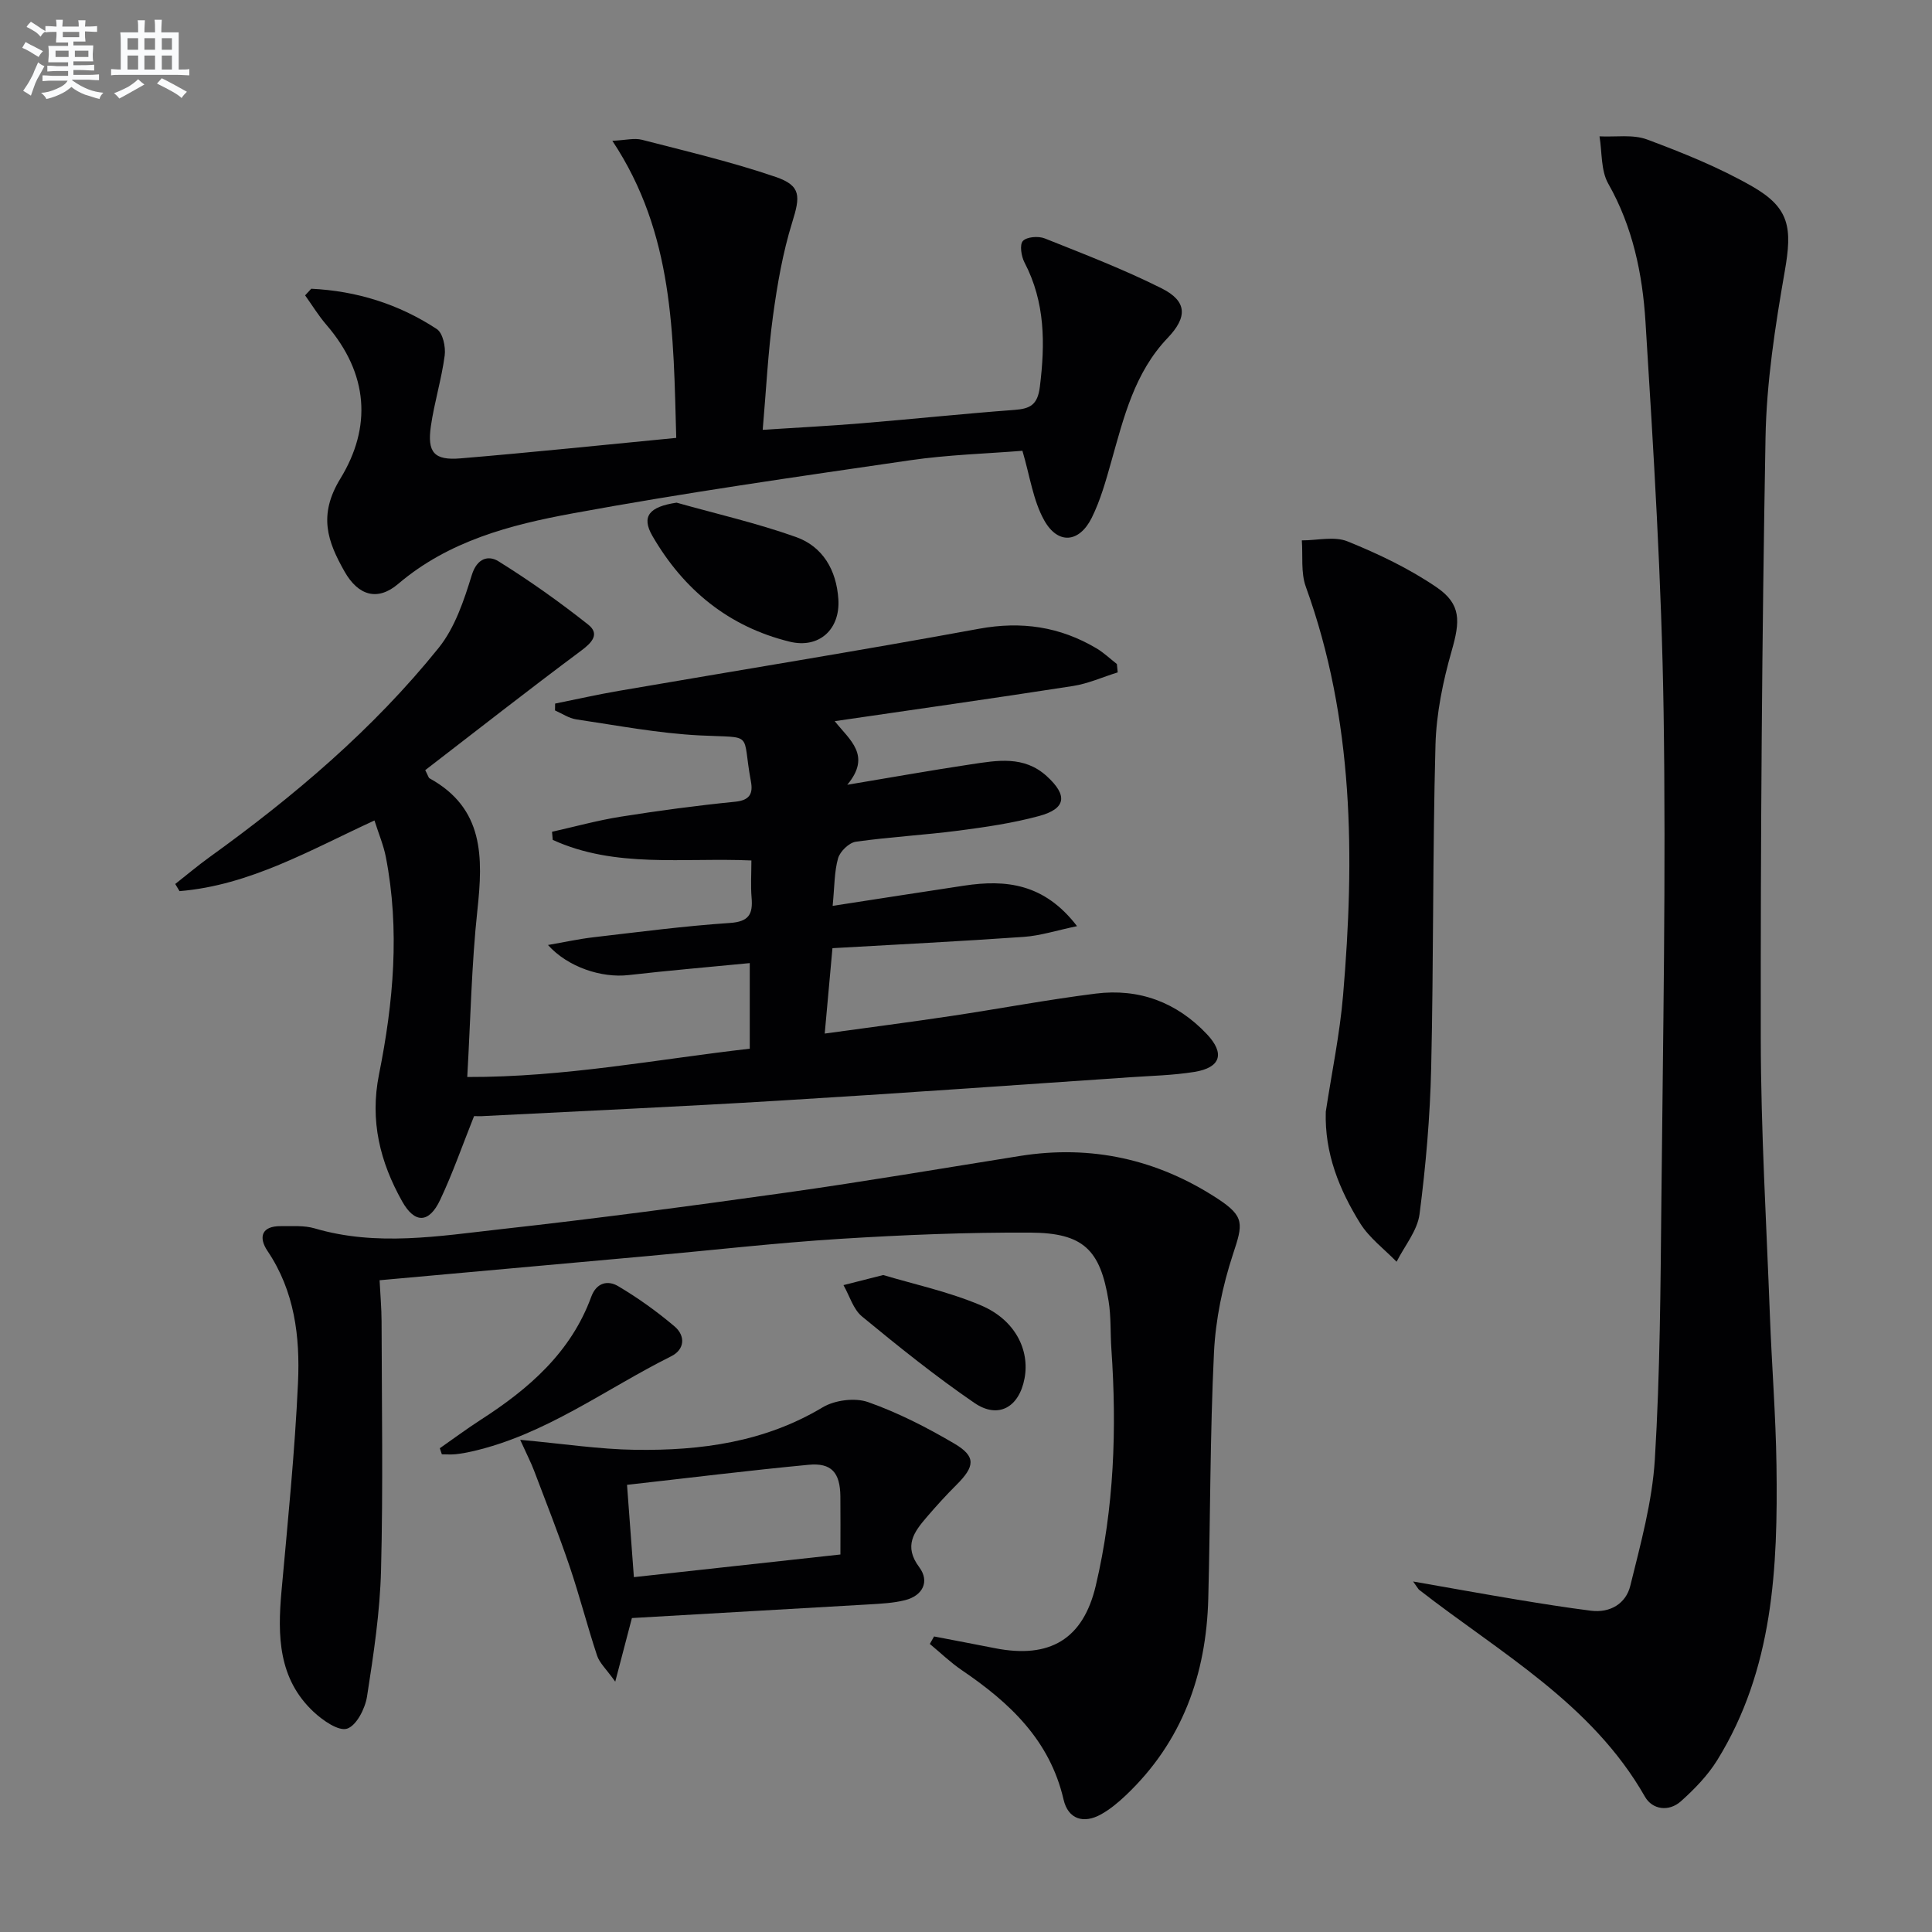 <svg enable-background="new 0 0 400 400" viewBox="0 0 400 400" xmlns="http://www.w3.org/2000/svg"><rect x="0" y="0" width="400" height="400" fill="#808080" stroke="none"/><g fill="#010103"><path d="m98.15 231.08c-2.44 6.11-4.44 11.89-7.04 17.38-2.28 4.82-5.24 4.92-7.85.27-4.57-8.15-6.72-16.66-4.79-26.29 2.98-14.86 4.35-29.93 1.41-45.03-.47-2.4-1.45-4.71-2.35-7.54-13.29 6.11-25.81 13.43-40.36 14.63-.3-.49-.59-.98-.89-1.48 2.36-1.85 4.66-3.8 7.09-5.55 17.49-12.6 33.88-26.48 47.43-43.31 3.38-4.19 5.26-9.84 6.88-15.1 1.11-3.59 3.51-4.1 5.51-2.86 6.43 4 12.64 8.41 18.58 13.11 2.43 1.92.86 3.69-1.44 5.4-10.92 8.13-21.64 16.54-32.29 24.74.61 1.18.68 1.57.89 1.69 11.3 6.22 11.09 16.34 9.91 27.29-1.21 11.2-1.41 22.51-2.1 34.55 20.22.06 39.24-3.66 58.49-5.86 0-6.1 0-11.66 0-17.72-8.63.84-16.87 1.54-25.09 2.48-5.59.64-12.58-1.64-16.69-6.23 3.42-.59 6.41-1.25 9.43-1.6 9.4-1.09 18.79-2.33 28.22-2.96 3.95-.26 4.8-1.82 4.51-5.24-.21-2.45-.04-4.94-.04-7.7-14.1-.63-28.15 1.67-41.13-4.26-.05-.56-.1-1.12-.15-1.68 4.73-1.06 9.42-2.36 14.2-3.12 7.87-1.25 15.78-2.31 23.71-3.1 3.03-.3 3.74-1.67 3.27-4.2-1.96-10.48.89-8.95-10.59-9.53-8.56-.43-17.06-2.06-25.57-3.32-1.53-.23-2.94-1.21-4.4-1.85.01-.47.01-.95.02-1.42 4.41-.89 8.79-1.88 13.22-2.64 24.85-4.28 49.74-8.29 74.53-12.85 8.82-1.62 16.77-.44 24.35 4.06 1.51.9 2.81 2.15 4.21 3.24.06.58.12 1.15.17 1.73-3.09.96-6.11 2.33-9.27 2.82-16.2 2.52-32.43 4.81-49.32 7.28 3.13 3.94 7.67 7.09 2.6 13.17 9.36-1.56 17.48-3.02 25.64-4.24 5.41-.81 10.94-1.83 15.64 2.44 4.38 3.98 4.07 6.74-1.58 8.27-5.42 1.47-11.05 2.29-16.63 3.02-7.08.92-14.23 1.3-21.3 2.3-1.4.2-3.26 2-3.67 3.41-.8 2.8-.73 5.85-1.13 9.87 9.33-1.44 18.29-2.84 27.25-4.19 8.6-1.29 16.55-.48 23.35 8.39-4.26.89-7.61 1.98-11.02 2.22-13.07.92-26.16 1.57-39.62 2.34-.53 5.89-1.03 11.43-1.6 17.68 9.17-1.27 17.66-2.36 26.12-3.63 10.01-1.5 19.98-3.39 30.02-4.65 8.94-1.11 16.74 1.79 22.98 8.4 3.78 4 2.88 6.94-2.6 7.82-4.41.71-8.92.8-13.38 1.11-24.21 1.64-48.42 3.38-72.64 4.84-20.23 1.23-40.48 2.13-60.73 3.17-.94.08-1.92.03-2.37.03z"/><path d="m292.57 327.43c7.95 1.39 14.73 2.62 21.53 3.75 5.08.84 10.16 1.65 15.27 2.3 4.03.51 7.26-1.5 8.16-5.14 2.13-8.64 4.55-17.4 5.09-26.22 1.08-17.76 1.17-35.59 1.35-53.39.33-33.8.97-67.62.46-101.41-.41-26.92-2.07-53.83-3.75-80.71-.62-9.88-2.63-19.65-7.71-28.59-1.55-2.73-1.26-6.5-1.81-9.79 3.3.17 6.89-.45 9.85.65 7.43 2.77 14.88 5.77 21.75 9.7 7.82 4.47 8.32 8.63 6.76 17.55-1.99 11.42-3.79 23.02-3.99 34.57-.74 41.45-1.03 82.91-.98 124.37.02 19.12 1.18 38.24 1.89 57.36.39 10.29 1.21 20.58 1.36 30.88.3 21.23-.63 42.31-12.27 61.12-1.97 3.18-4.71 5.99-7.51 8.5-2.48 2.22-5.9 1.77-7.45-.94-11.01-19.33-30.03-29.8-46.74-42.83-.15-.1-.21-.26-1.26-1.73z"/><path d="m193.39 338.81c4.2.81 8.4 1.6 12.6 2.43 11.35 2.24 18.25-1.85 20.87-12.91 3.82-16.14 4.38-32.53 3.24-49.02-.23-3.32-.05-6.7-.58-9.96-1.72-10.62-5.24-14.09-16.17-14.15-13.13-.07-26.29.47-39.4 1.29-13.25.83-26.47 2.35-39.7 3.55-18.36 1.66-36.72 3.31-55.66 5.02.15 3.04.4 5.77.41 8.51.04 17.16.33 34.33-.11 51.48-.22 8.75-1.55 17.51-2.9 26.19-.39 2.5-2.19 6.03-4.13 6.66-1.78.57-5.02-1.7-6.92-3.47-7.34-6.86-7.49-15.77-6.66-24.98 1.3-14.39 2.76-28.78 3.42-43.21.43-9.48-.7-18.91-6.31-27.23-1.9-2.82-1.29-5.21 2.8-5.15 2.32.03 4.77-.18 6.95.46 12.85 3.79 25.75 1.6 38.55.17 19.8-2.2 39.55-4.83 59.28-7.6 16.1-2.27 32.13-5 48.19-7.56 14.8-2.36 28.46.69 40.93 8.84 5.68 3.72 5.25 5.25 3.18 11.52-2.15 6.53-3.6 13.51-3.93 20.37-.82 16.95-.74 33.93-1.18 50.9-.41 15.75-5.4 29.67-17.06 40.73-1.56 1.48-3.26 2.9-5.12 3.94-3.65 2.04-6.84 1.01-7.78-3.05-2.85-12.31-11.17-20.07-21.04-26.77-2.36-1.6-4.44-3.62-6.65-5.45.29-.52.58-1.04.88-1.55z"/><path d="m64.44 59.78c9.37.45 18.13 3.17 26 8.35 1.25.82 1.86 3.7 1.63 5.47-.65 4.91-2.15 9.71-2.86 14.62-.79 5.46.67 7.14 6.15 6.68 14.69-1.23 29.36-2.76 44.65-4.24-.61-21.36-.44-42.25-13.23-61.51 2.71-.12 4.54-.62 6.13-.21 9.29 2.4 18.66 4.6 27.71 7.7 5.31 1.82 5.06 4.05 3.4 9.39-1.95 6.27-3.09 12.86-3.98 19.39-1.03 7.53-1.4 15.15-2.13 23.57 7.22-.47 13.77-.8 20.31-1.34 10.59-.87 21.17-1.99 31.77-2.78 3.29-.24 4.83-1.03 5.3-4.78 1.11-8.93 1.12-17.52-3.18-25.75-.67-1.28-1.04-3.7-.33-4.45.81-.87 3.21-1.05 4.52-.53 8.15 3.25 16.36 6.41 24.19 10.33 5.33 2.67 5.38 5.96 1.26 10.28-6.85 7.17-9.08 16.42-11.66 25.55-1.12 3.97-2.24 8.02-4.06 11.69-2.58 5.18-6.99 5.59-9.83.53-2.32-4.13-2.97-9.2-4.52-14.41-7.27.59-15.39.81-23.37 1.98-23.31 3.4-46.65 6.72-69.81 10.99-12.82 2.36-25.59 5.67-36.06 14.59-4.27 3.64-8.29 2.44-11.13-2.6-3.48-6.16-5.49-11.6-.84-19.2 6.5-10.62 5.87-21.67-2.9-31.85-1.63-1.89-2.94-4.05-4.4-6.09.43-.45.85-.91 1.27-1.37z"/><path d="m274.49 230.16c1.22-8.03 2.9-16.03 3.58-24.1 2.43-28.63 2.26-57.05-7.72-84.6-1.05-2.91-.58-6.38-.82-9.58 3.18.01 6.74-.9 9.47.21 6.39 2.59 12.75 5.62 18.42 9.49 5.17 3.53 4.88 7.07 3.14 13.15-1.81 6.32-3.18 12.97-3.36 19.51-.6 22.28-.38 44.59-.89 66.88-.23 10.11-1.11 20.24-2.41 30.26-.45 3.43-3.1 6.57-4.75 9.85-2.55-2.62-5.63-4.91-7.53-7.94-4.34-6.99-7.4-14.53-7.13-23.13z"/><path d="m130.83 335c-1.17 4.48-2.11 8.07-3.45 13.17-1.88-2.64-3.26-3.87-3.76-5.39-2.03-6.12-3.62-12.38-5.69-18.48-2.27-6.68-4.86-13.24-7.36-19.83-.61-1.61-1.41-3.15-2.87-6.37 8.91.81 16.39 1.97 23.89 2.07 13.53.18 26.69-1.58 38.72-8.79 2.52-1.51 6.7-2.05 9.42-1.09 6.2 2.19 12.18 5.25 17.87 8.6 4.51 2.66 4.28 4.71.37 8.59-2.12 2.11-4.13 4.33-6.08 6.6-2.66 3.1-4.86 6-1.56 10.41 2.17 2.91.75 5.88-2.96 6.81-2.38.6-4.9.72-7.37.87-16.41.96-32.82 1.89-49.17 2.83zm.41-8.47c14.65-1.61 28.57-3.14 42.76-4.69 0-4.44.03-8.25-.01-12.06-.06-4.88-1.83-6.97-6.59-6.51-12.34 1.17-24.64 2.7-37.58 4.15.47 6.34.91 12.25 1.42 19.11z"/><path d="m140.08 104.07c8.25 2.32 16.65 4.24 24.71 7.11 5.57 1.98 8.38 6.85 8.78 12.84.43 6.28-3.98 10.33-10.09 8.83-12.62-3.1-21.95-10.75-28.4-21.88-2.36-4.08-.64-6.06 5-6.9z"/><path d="m91.06 299.84c2.82-1.97 5.58-4.02 8.46-5.88 9.96-6.41 18.67-13.94 22.89-25.47 1.09-2.98 3.46-3.46 5.56-2.21 4.11 2.43 8.04 5.25 11.68 8.33 2.28 1.93 2.17 4.77-.7 6.2-13.62 6.79-25.98 16.22-41.19 19.68-1.12.26-2.27.47-3.41.59-.95.1-1.91.02-2.87.02-.14-.42-.28-.84-.42-1.26z"/><path d="m182.86 263.98c6.2 1.87 13.53 3.43 20.3 6.31 7.01 2.99 10.07 9.21 8.96 15.09-1.12 5.98-5.43 8.47-10.38 5.08-8.06-5.52-15.71-11.67-23.26-17.89-1.83-1.5-2.59-4.3-3.85-6.5 2.3-.58 4.59-1.17 8.23-2.09z"/></g><path d="m6.8 9.5c.6.3 1.3.7 2.1 1.1-.4.4-.7.8-.9 1.2-.7-.4-1.3-.8-1.8-1.1s-1.1-.6-1.6-.8c.2-.4.5-.8.7-1.2.4.2.8.5 1.5.8zm.9 6.9c-.3.6-.5 1.1-.7 1.7s-.4 1.1-.6 1.7c-.6-.4-1.1-.7-1.6-1 .7-1 1.2-1.8 1.5-2.4.3-.5.6-1.1.8-1.7.3-.6.5-1.2.8-1.8.3.3.8.6 1.3.8-.7 1.3-1.2 2.2-1.5 2.7zm.1-11c.4.3 1 .7 1.7 1.1-.5.2-.8.6-1.1 1.1-.5-.6-1-1-1.4-1.2s-.9-.6-1.5-.8c.2-.4.5-.7.9-1.1.5.3.9.6 1.4.9zm10.5 13.1c1 .4 2 .6 3.1.7-.4.4-.7.8-.8 1.3-.9-.2-1.9-.6-3-.9-1-.4-2-.9-2.8-1.6-.5.4-1.1.9-1.9 1.3s-1.9.9-3.3 1.2c-.1-.3-.5-.8-1.1-1.3 1 0 2.1-.3 3.2-.8 1.2-.5 1.9-1 2.3-1.7h-3.2c-.4 0-1 0-2 .1v-1.2c1 0 1.7.1 2 .1h3.3v-1h-2.3c-.2 0-.9 0-2 .1v-1.2c1.2 0 1.9.1 2 .1h2.3v-.8h-4.1c0-.7.1-1.2.1-1.6 0-.5 0-1.1-.1-1.8h4.1v-.7h-2.5c0-.6.1-1.1.1-1.6v-.6h-.5c-.4 0-1 0-1.8.1v-1.3c1.2 0 1.9.1 2.1.1h.2c0-.3 0-.8-.1-1.4h1.4c0 .6-.1 1-.1 1.4h3.4c0-.4 0-.8-.1-1.3h1.5c0 .4-.1.9-.1 1.3.7 0 1.5 0 2.5-.1v1.2c-1 0-1.8-.1-2.5-.1v.6c0 .3 0 .8.1 1.5h-2.5v.8h4.1c0 .8-.1 1.3-.1 1.8s0 1 .1 1.5h-4.1v.8h1.4c.8 0 1.8 0 2.9-.1v1.2c-1 0-1.9-.1-2.8-.1h-1.5v1h3.2c.3 0 1 0 2.1-.1v1.2c-1.1 0-1.8-.1-2.1-.1h-3.4l-.1.1c1.4 1 2.4 1.5 3.4 1.9zm-4.1-6.7v-1.3h-2.7v1.3zm2.2-4.1v-1.1h-3.4v1.1zm1.9 4.1v-1.3h-2.8v1.3z" fill="#fafbfc"/><path d="m37 6.7v2.3 5.4c1 0 1.8 0 2.2-.1v1.3c-.6 0-1.5-.1-2.5-.1h-11.9c-.7 0-1.3 0-1.8.1v-1.3c.5 0 1.1.1 2 .1v-5.2c0-1 0-1.8-.1-2.5h3.7c0-1.3 0-2.1-.1-2.5h1.5c0 .4-.1 1.3-.1 2.5h2.2c0-1.2 0-2.1-.1-2.6h1.5c0 .4-.1 1.3-.1 2.6zm-12.3 13.7c-.3-.4-.7-.8-1.1-1.1 1.1-.4 2.1-.9 2.9-1.3.8-.5 1.5-1 2.1-1.6.4.4.9.8 1.3 1.1-2.5 1.4-4.2 2.4-5.2 2.9zm3.9-10.1v-2.4h-2.2v2.4zm0 4.1v-2.9h-2.2v2.9zm3.5-4.1v-2.4h-2.2v2.4zm0 4.1v-2.9h-2.2v2.9zm.4 2.9 1-1.1c.6.3 1.4.7 2.5 1.3s2 1.1 2.7 1.5c-.4.4-.8.8-1.1 1.3-.8-.8-2.5-1.7-5.1-3zm3.1-7v-2.4h-2.1v2.4zm0 4.1v-2.9h-2.1v2.9z" fill="#fafbfc"/></svg>

